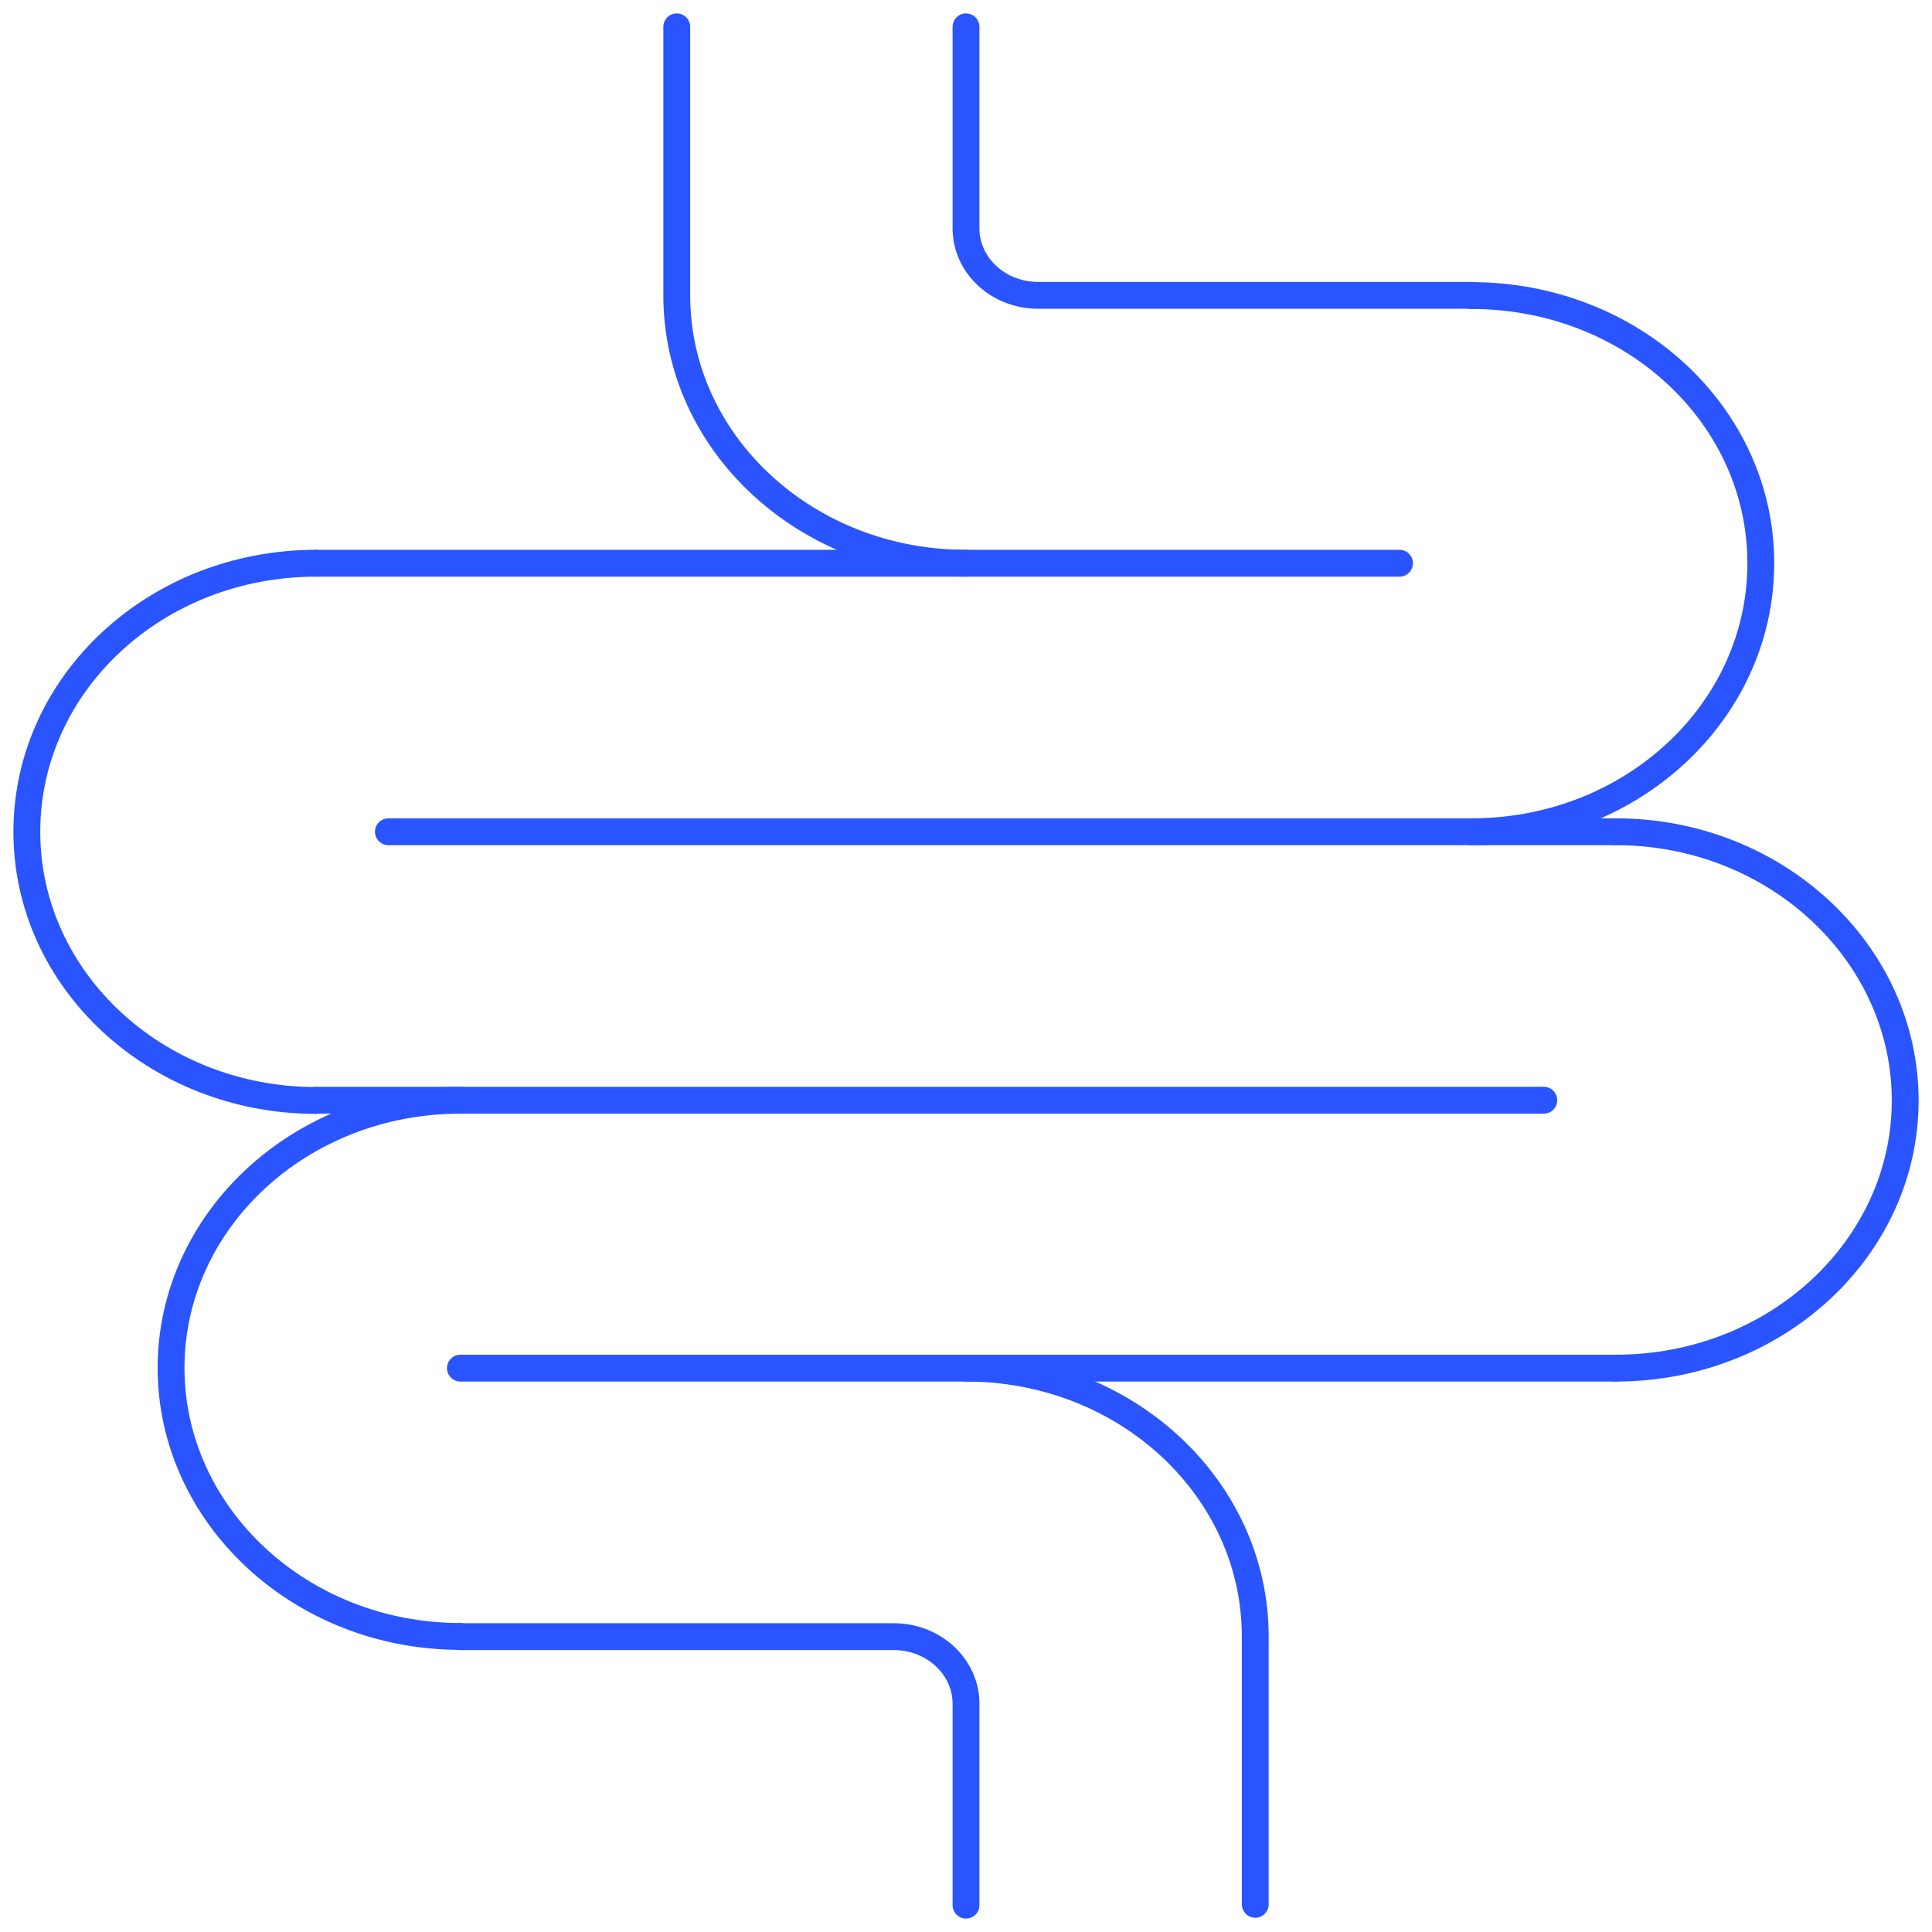 <svg width="72" height="72" viewBox="0 0 72 72" fill="none" xmlns="http://www.w3.org/2000/svg">
<path d="M11.78 20.99C5.815 20.99 1 25.467 1 30.997C1 36.526 5.823 41.011 11.78 41.011" stroke="#2954FF" stroke-miterlimit="10" stroke-linecap="round"/>
<path d="M36.001 20.99C30.036 20.99 25.221 16.512 25.221 11.015V1" stroke="#2954FF" stroke-miterlimit="10" stroke-linecap="round"/>
<path d="M17.155 41.003C11.19 41.003 6.375 45.481 6.375 50.979C6.375 56.476 11.198 60.985 17.155 60.985" stroke="#2954FF" stroke-miterlimit="10" stroke-linecap="round"/>
<path d="M60.221 50.986C66.186 50.986 71.001 46.509 71.001 41.011C71.001 35.514 66.177 30.997 60.221 30.997" stroke="#2954FF" stroke-miterlimit="10" stroke-linecap="round"/>
<path d="M54.84 30.997C60.805 30.997 65.62 26.519 65.62 20.99C65.62 15.46 60.797 11.015 54.84 11.015" stroke="#2954FF" stroke-miterlimit="10" stroke-linecap="round"/>
<path d="M36 50.986C41.965 50.986 46.78 55.464 46.78 60.993V70.968" stroke="#2954FF" stroke-miterlimit="10" stroke-linecap="round"/>
<path d="M57.533 41.003H11.779" stroke="#2954FF" stroke-miterlimit="10" stroke-linecap="round"/>
<path d="M52.156 20.99H11.779" stroke="#2954FF" stroke-miterlimit="10" stroke-linecap="round"/>
<path d="M54.842 11.007H38.693C37.202 11.007 36 9.891 36 8.507V1" stroke="#2954FF" stroke-miterlimit="10" stroke-linecap="round"/>
<path d="M60.22 30.997H14.475" stroke="#2954FF" stroke-miterlimit="10" stroke-linecap="round"/>
<path d="M60.219 50.986H17.158" stroke="#2954FF" stroke-miterlimit="10" stroke-linecap="round"/>
<path d="M17.158 60.993H33.307C34.79 60.993 36 62.109 36 63.493V71" stroke="#2954FF" stroke-miterlimit="10" stroke-linecap="round"/>
</svg>
